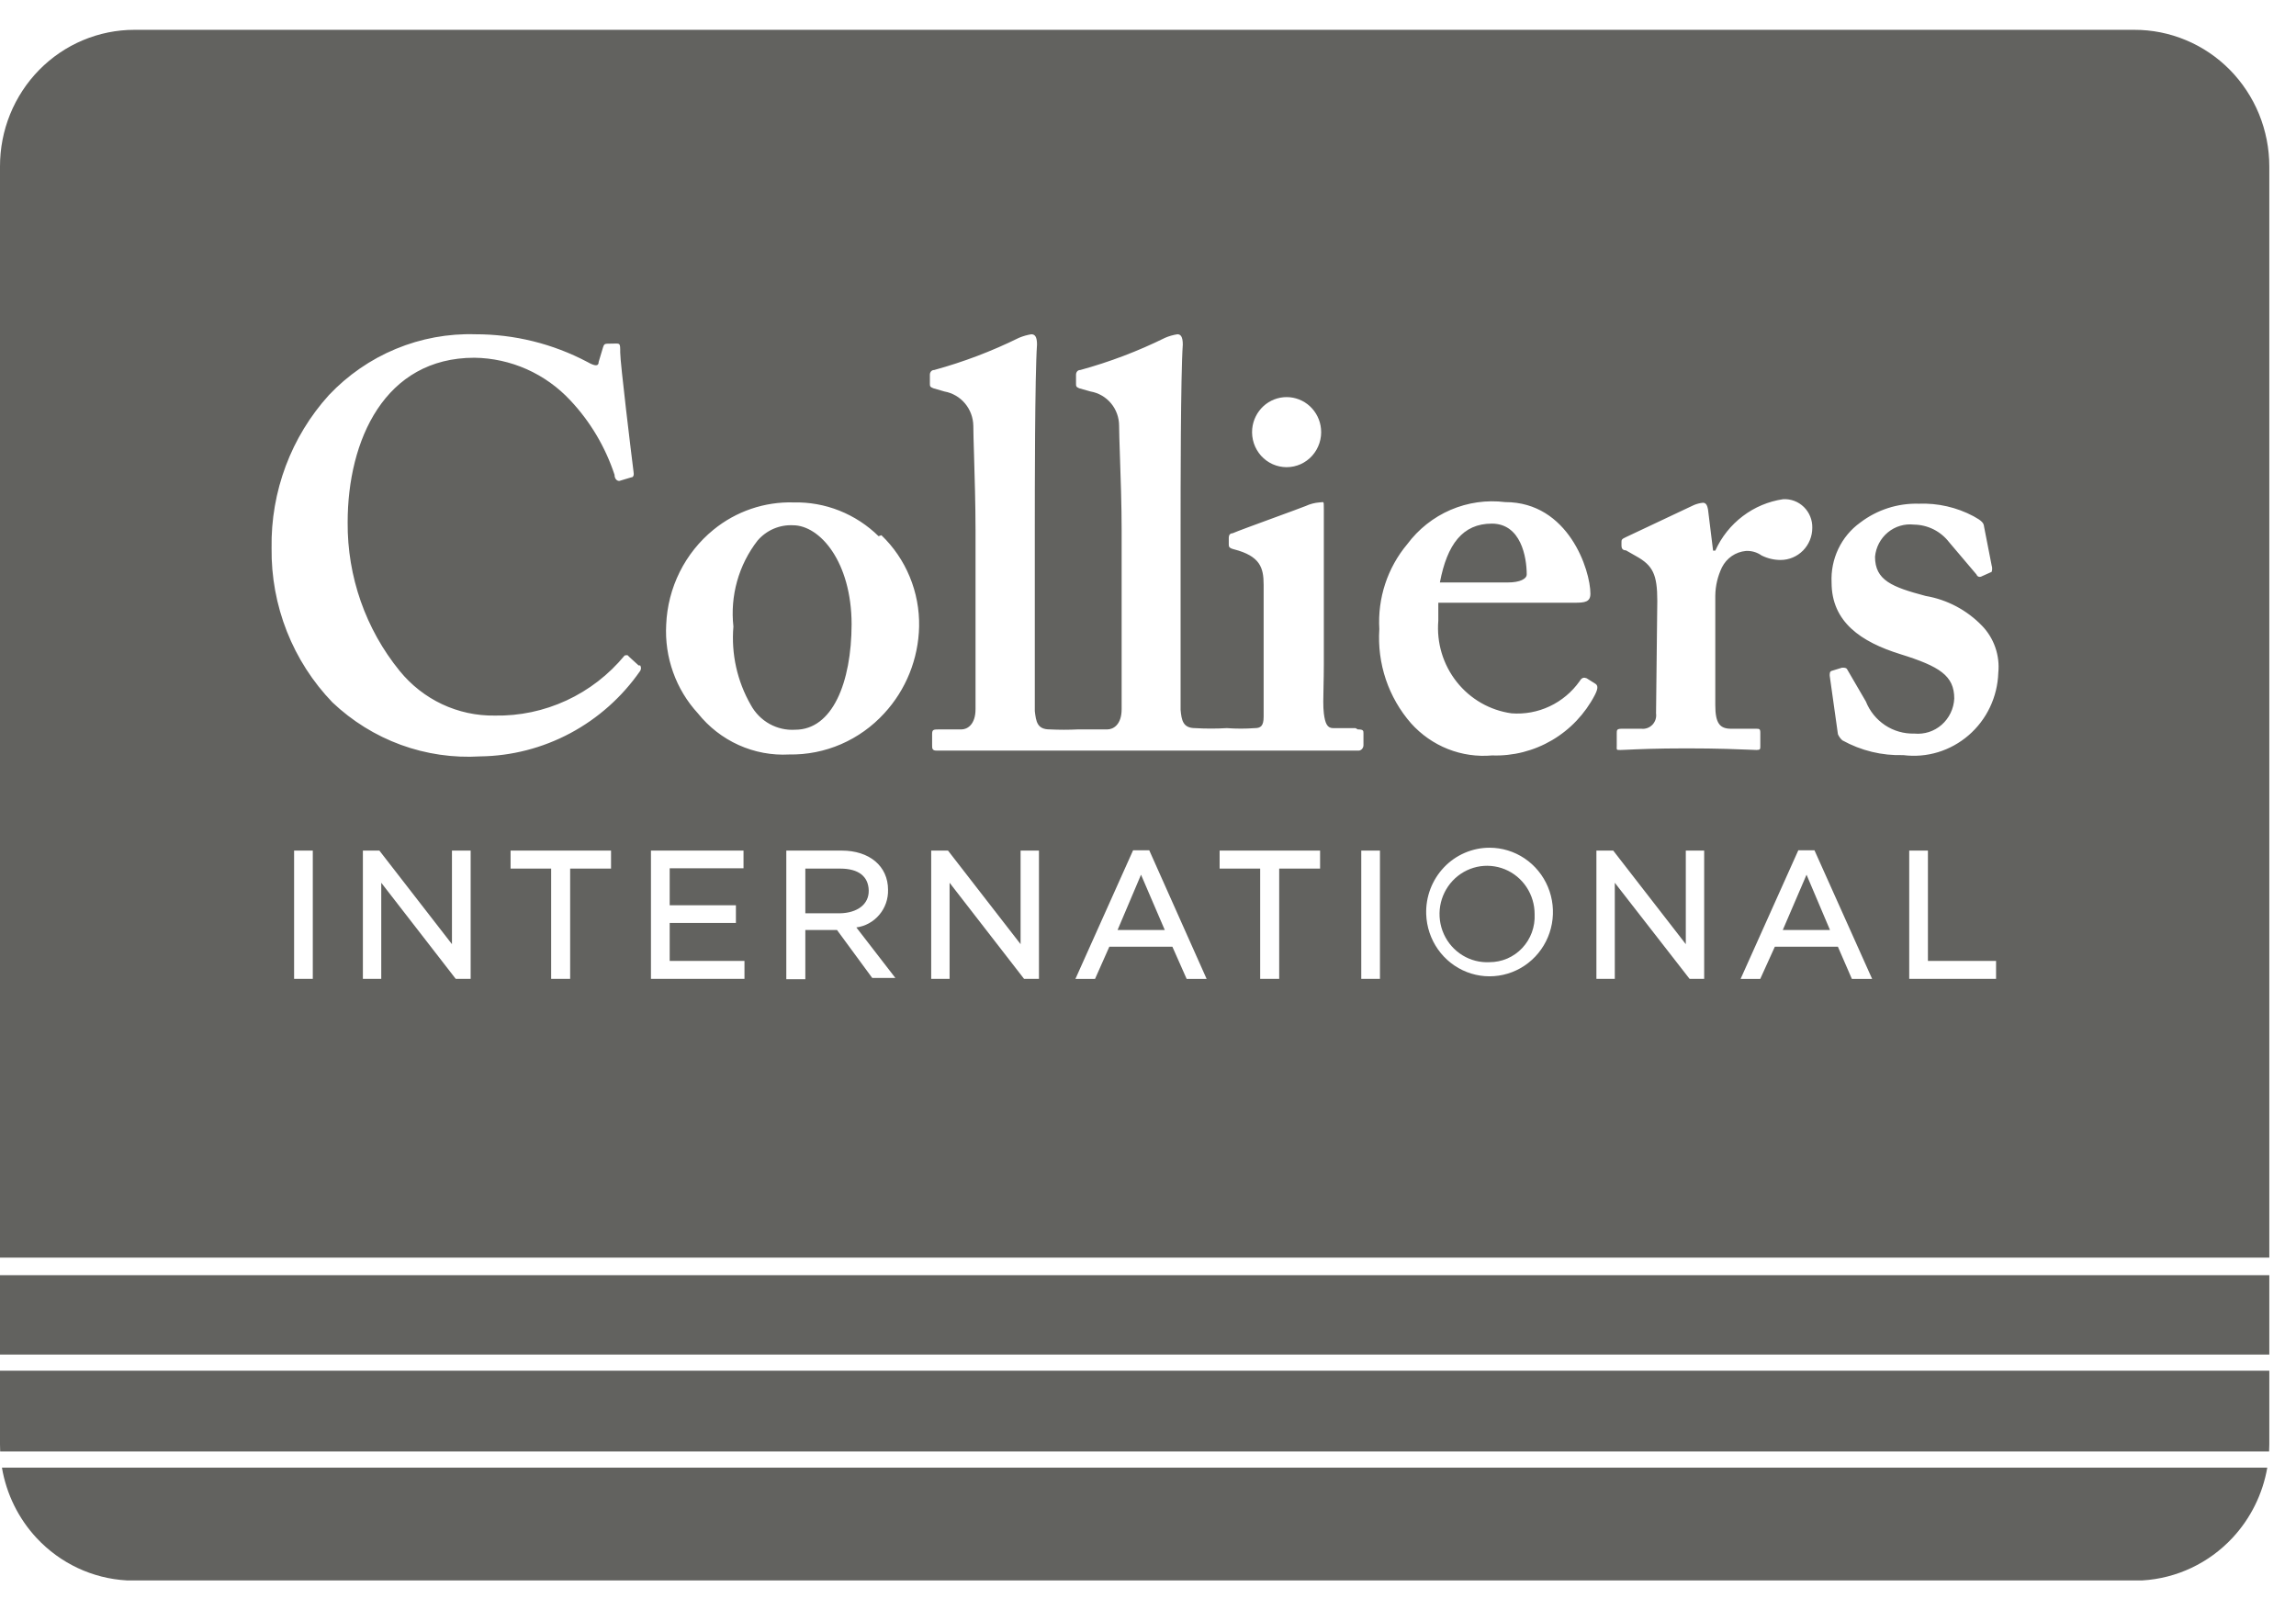 <svg width="77" height="54" viewBox="0 0 77 54" fill="none" xmlns="http://www.w3.org/2000/svg">
<path d="M50.574 19.533C50.967 19.533 51.201 19.415 51.201 19.264C51.201 18.692 51.01 17.56 50.032 17.56C49.054 17.56 48.533 18.25 48.289 19.533H50.574Z" fill="#62625F"/>
<path d="M28.56 20.932C28.555 18.838 27.495 17.615 26.594 17.615C26.37 17.604 26.146 17.645 25.94 17.734C25.733 17.824 25.55 17.96 25.403 18.132C24.772 18.947 24.482 19.981 24.596 21.011C24.518 21.928 24.723 22.847 25.18 23.642C25.325 23.909 25.542 24.129 25.805 24.276C26.069 24.423 26.368 24.491 26.668 24.472C27.919 24.472 28.556 22.886 28.56 20.932Z" fill="#62625F"/>
<path d="M37.479 31.189H39.063L38.266 29.334L37.479 31.189Z" fill="#62625F"/>
<path d="M59.788 31.189H61.372L60.585 29.334L59.788 31.189Z" fill="#62625F"/>
<path d="M28.167 30.628H27.008V29.129H28.177C28.804 29.129 29.123 29.399 29.134 29.862C29.145 30.326 28.751 30.617 28.167 30.628Z" fill="#62625F"/>
<path d="M49.956 32.267C49.637 32.284 49.321 32.204 49.047 32.036C48.774 31.869 48.556 31.622 48.423 31.328C48.289 31.034 48.246 30.706 48.298 30.386C48.351 30.067 48.497 29.771 48.717 29.536C48.937 29.302 49.222 29.14 49.534 29.071C49.846 29.003 50.171 29.031 50.468 29.152C50.764 29.273 51.017 29.482 51.195 29.751C51.373 30.02 51.467 30.337 51.466 30.66C51.476 30.868 51.444 31.075 51.373 31.27C51.301 31.464 51.192 31.642 51.051 31.792C50.91 31.942 50.74 32.062 50.552 32.144C50.363 32.225 50.161 32.267 49.956 32.267Z" fill="#62625F"/>
<path fill-rule="evenodd" clip-rule="evenodd" d="M71.576 1H4.507C3.914 1 3.327 1.119 2.78 1.349C2.232 1.579 1.735 1.917 1.316 2.343C0.898 2.768 0.566 3.274 0.34 3.829C0.114 4.385 -0.001 4.981 1.25355e-05 5.582L0 42.175H76.105V5.582C76.105 4.98 75.987 4.383 75.76 3.826C75.532 3.27 75.198 2.764 74.778 2.338C74.357 1.913 73.858 1.575 73.308 1.346C72.759 1.116 72.171 0.999 71.576 1ZM21.416 22.315C21.371 22.272 21.312 22.22 21.256 22.169C21.156 22.079 21.062 21.995 21.055 21.981C21.047 21.965 21.007 21.972 20.977 21.977C20.965 21.979 20.955 21.981 20.949 21.981C20.418 22.626 19.75 23.143 18.996 23.491C18.242 23.84 17.42 24.013 16.591 23.997C15.982 24.006 15.38 23.876 14.828 23.617C14.276 23.357 13.789 22.975 13.402 22.498C12.262 21.097 11.645 19.334 11.659 17.517C11.659 14.757 12.903 11.997 15.911 11.997C16.515 12.005 17.111 12.136 17.665 12.382C18.218 12.629 18.717 12.985 19.131 13.431C19.798 14.141 20.302 14.992 20.609 15.921C20.609 16.083 20.726 16.159 20.811 16.116L21.172 16.008C21.246 16.008 21.268 15.921 21.246 15.814C21.172 15.232 20.8 12.169 20.8 11.825C20.8 11.647 20.8 11.572 20.764 11.541C20.737 11.519 20.692 11.52 20.613 11.522C20.59 11.522 20.564 11.523 20.534 11.523C20.365 11.523 20.303 11.523 20.27 11.553C20.251 11.571 20.241 11.598 20.226 11.641L20.077 12.137C20.077 12.288 19.96 12.288 19.695 12.137C18.536 11.526 17.249 11.208 15.943 11.21C15.029 11.182 14.12 11.35 13.274 11.701C12.428 12.052 11.665 12.579 11.032 13.248C9.765 14.645 9.076 16.482 9.108 18.38C9.096 19.336 9.27 20.286 9.62 21.174C9.97 22.062 10.49 22.871 11.149 23.555C11.81 24.182 12.59 24.666 13.441 24.978C14.293 25.289 15.198 25.421 16.102 25.366C17.157 25.353 18.193 25.086 19.126 24.588C20.059 24.089 20.863 23.373 21.47 22.498C21.487 22.471 21.496 22.439 21.496 22.407C21.496 22.374 21.487 22.343 21.47 22.315H21.416ZM44.706 24.418H45.46L45.535 24.461C45.726 24.461 45.726 24.504 45.726 24.601V24.989C45.726 25.097 45.641 25.172 45.567 25.172H31.409C31.26 25.172 31.26 25.097 31.26 24.989V24.623C31.26 24.461 31.302 24.461 31.526 24.461H32.248C32.429 24.461 32.716 24.31 32.716 23.782V17.776C32.716 16.946 32.687 15.99 32.666 15.267C32.652 14.826 32.642 14.471 32.642 14.283C32.638 14.007 32.54 13.74 32.363 13.529C32.187 13.319 31.943 13.177 31.674 13.129L31.302 13.021C31.185 12.978 31.185 12.946 31.185 12.86V12.558C31.185 12.515 31.217 12.407 31.334 12.407C32.312 12.139 33.262 11.778 34.172 11.329C34.305 11.273 34.444 11.233 34.587 11.21C34.704 11.21 34.778 11.286 34.778 11.555C34.704 12.59 34.704 16.558 34.704 17.636V23.846L34.704 23.849C34.746 24.193 34.779 24.461 35.203 24.461C35.522 24.477 35.841 24.477 36.16 24.461H37.138C37.329 24.461 37.616 24.31 37.616 23.782V17.776C37.616 16.945 37.583 15.99 37.558 15.266C37.543 14.825 37.531 14.471 37.531 14.283C37.532 14.007 37.437 13.739 37.262 13.528C37.086 13.317 36.843 13.175 36.574 13.129L36.192 13.021C36.086 12.978 36.086 12.946 36.086 12.86V12.558C36.086 12.515 36.117 12.407 36.234 12.407C37.212 12.139 38.162 11.778 39.072 11.329C39.205 11.271 39.344 11.232 39.487 11.21C39.593 11.21 39.667 11.286 39.667 11.555C39.593 12.59 39.593 16.558 39.593 17.636V23.803C39.625 24.148 39.667 24.418 40.082 24.418C40.436 24.439 40.791 24.439 41.145 24.418C41.456 24.441 41.769 24.441 42.08 24.418C42.272 24.418 42.378 24.353 42.378 24.04V19.609C42.378 19.038 42.261 18.65 41.389 18.423C41.209 18.38 41.209 18.326 41.209 18.251V18.035C41.209 17.959 41.241 17.884 41.336 17.884C41.486 17.817 42.149 17.575 42.754 17.353C43.221 17.182 43.653 17.024 43.792 16.968C43.936 16.901 44.091 16.861 44.249 16.849C44.281 16.849 44.306 16.845 44.326 16.842C44.349 16.838 44.364 16.836 44.375 16.842C44.397 16.855 44.397 16.908 44.397 17.075V22.272C44.397 22.541 44.392 22.789 44.387 23.011C44.378 23.394 44.37 23.703 44.397 23.922C44.44 24.267 44.514 24.418 44.706 24.418ZM55.58 20.148C55.58 19.264 55.431 18.962 54.868 18.65L54.528 18.456C54.411 18.456 54.379 18.38 54.379 18.305V18.186C54.379 18.11 54.379 18.078 54.528 18.013L56.813 16.935C56.908 16.896 57.008 16.87 57.111 16.86C57.228 16.86 57.26 16.978 57.281 17.086L57.451 18.466H57.525C57.732 18.009 58.048 17.611 58.446 17.31C58.843 17.008 59.309 16.813 59.8 16.741C59.928 16.734 60.055 16.753 60.175 16.798C60.295 16.843 60.404 16.913 60.496 17.003C60.588 17.094 60.661 17.202 60.709 17.322C60.758 17.442 60.781 17.571 60.778 17.701C60.778 17.987 60.666 18.261 60.467 18.463C60.267 18.665 59.997 18.779 59.715 18.779C59.494 18.779 59.276 18.727 59.077 18.628C58.922 18.518 58.735 18.465 58.546 18.477C58.378 18.493 58.217 18.552 58.077 18.648C57.938 18.744 57.825 18.875 57.748 19.027C57.606 19.323 57.529 19.647 57.525 19.976V23.642C57.525 24.256 57.674 24.439 58.057 24.439H58.886C59.003 24.439 59.035 24.439 59.035 24.579V25.021C59.035 25.119 59.035 25.151 58.907 25.151C58.877 25.151 58.809 25.148 58.704 25.143C58.359 25.129 57.618 25.097 56.558 25.097C55.518 25.097 54.875 25.128 54.557 25.143C54.453 25.148 54.384 25.151 54.347 25.151C54.273 25.151 54.241 25.151 54.228 25.135C54.218 25.123 54.218 25.102 54.219 25.064C54.219 25.052 54.22 25.038 54.22 25.021V24.601C54.22 24.482 54.22 24.439 54.39 24.439H55.049C55.117 24.447 55.185 24.438 55.249 24.414C55.313 24.391 55.371 24.352 55.419 24.302C55.466 24.252 55.501 24.192 55.522 24.126C55.542 24.06 55.548 23.99 55.538 23.922L55.58 20.148ZM48.236 20.816C48.174 21.555 48.395 22.288 48.852 22.866C49.309 23.444 49.967 23.822 50.691 23.922C51.131 23.956 51.572 23.875 51.972 23.686C52.373 23.497 52.718 23.207 52.976 22.843C53.05 22.714 53.125 22.714 53.21 22.746L53.486 22.919C53.582 22.973 53.614 23.059 53.486 23.307C53.157 23.939 52.66 24.464 52.051 24.822C51.442 25.18 50.746 25.358 50.042 25.334C49.538 25.379 49.029 25.306 48.557 25.119C48.085 24.932 47.662 24.636 47.321 24.256C46.946 23.827 46.659 23.327 46.476 22.785C46.294 22.242 46.22 21.669 46.258 21.097C46.196 20.061 46.531 19.041 47.194 18.25C47.571 17.744 48.073 17.346 48.65 17.098C49.226 16.851 49.857 16.761 50.478 16.838C52.604 16.838 53.337 19.124 53.337 19.911C53.337 20.191 53.146 20.213 52.806 20.213H48.236V20.816ZM30.51 19.345C30.293 18.817 29.969 18.342 29.559 17.949L29.464 17.981C29.087 17.611 28.64 17.32 28.151 17.125C27.662 16.931 27.14 16.837 26.615 16.849C25.64 16.821 24.686 17.146 23.926 17.766C23.454 18.151 23.068 18.634 22.795 19.182C22.522 19.731 22.367 20.332 22.342 20.946C22.312 21.489 22.391 22.033 22.574 22.544C22.756 23.056 23.039 23.524 23.405 23.922C23.772 24.381 24.24 24.745 24.772 24.985C25.304 25.225 25.885 25.334 26.466 25.302C27.064 25.312 27.656 25.195 28.206 24.957C28.755 24.719 29.249 24.366 29.655 23.922C30.385 23.131 30.801 22.094 30.824 21.011C30.835 20.439 30.728 19.872 30.51 19.345ZM61.362 22.66C61.362 22.585 61.362 22.52 61.425 22.499L61.776 22.391C61.861 22.391 61.914 22.391 61.946 22.445L62.574 23.523C62.704 23.85 62.929 24.128 63.22 24.321C63.511 24.514 63.853 24.611 64.2 24.601C64.365 24.617 64.531 24.599 64.689 24.549C64.847 24.498 64.993 24.415 65.118 24.305C65.243 24.195 65.345 24.06 65.417 23.909C65.49 23.758 65.531 23.594 65.539 23.426C65.539 22.66 65.05 22.348 63.732 21.938C62.414 21.528 61.425 20.86 61.425 19.534C61.406 19.145 61.484 18.757 61.651 18.407C61.818 18.056 62.069 17.754 62.382 17.528C62.948 17.096 63.641 16.872 64.349 16.892C64.987 16.867 65.621 17.012 66.187 17.313C66.464 17.464 66.528 17.539 66.538 17.658L66.793 18.962C66.816 19.032 66.816 19.108 66.793 19.178L66.432 19.34C66.417 19.345 66.402 19.347 66.386 19.346C66.371 19.345 66.356 19.34 66.342 19.333C66.328 19.326 66.316 19.317 66.306 19.305C66.296 19.293 66.288 19.279 66.283 19.264L65.369 18.186C65.229 18.004 65.05 17.856 64.846 17.753C64.641 17.651 64.417 17.596 64.189 17.593C64.033 17.575 63.875 17.589 63.725 17.634C63.574 17.678 63.434 17.753 63.312 17.854C63.191 17.954 63.09 18.078 63.016 18.218C62.942 18.359 62.896 18.513 62.882 18.671C62.882 19.458 63.445 19.685 64.582 19.986C65.302 20.109 65.964 20.46 66.474 20.989C66.672 21.195 66.824 21.443 66.917 21.715C67.011 21.987 67.045 22.277 67.016 22.563C67.003 22.963 66.908 23.356 66.737 23.716C66.566 24.077 66.322 24.397 66.022 24.657C65.722 24.916 65.372 25.11 64.994 25.225C64.616 25.34 64.219 25.373 63.828 25.323C63.116 25.345 62.412 25.174 61.787 24.828C61.723 24.771 61.672 24.701 61.638 24.623L61.362 22.66ZM44.302 14.38C44.318 14.543 44.299 14.707 44.248 14.863C44.197 15.018 44.115 15.161 44.006 15.283C43.898 15.404 43.765 15.501 43.618 15.567C43.47 15.633 43.31 15.667 43.149 15.667C42.987 15.667 42.828 15.633 42.68 15.567C42.532 15.501 42.4 15.404 42.291 15.283C42.183 15.161 42.1 15.018 42.049 14.863C41.998 14.707 41.98 14.543 41.995 14.38C42.023 14.089 42.157 13.819 42.37 13.622C42.583 13.426 42.861 13.317 43.149 13.317C43.437 13.317 43.715 13.426 43.928 13.622C44.141 13.819 44.275 14.089 44.302 14.38ZM10.49 28.525H9.863V32.827H10.49V28.525ZM15.284 32.827L12.786 29.604V32.827H12.17V28.525H12.723L15.157 31.663V28.525H15.784V32.827H15.284ZM18.484 32.827V29.129H17.123V28.525H20.492V29.129H19.121V32.827H18.484ZM21.831 32.827V28.525H24.935V29.118H22.459V30.358H24.68V30.951H22.459V32.224H24.967V32.827H21.831ZM34.843 32.827H34.344L31.846 29.604V32.827H31.229V28.525H31.793L34.227 31.663V28.525H34.843V32.827ZM39.796 32.828L39.318 31.749H37.203L36.724 32.828H36.066L38 28.515H38.542L40.466 32.828H39.796ZM42.262 32.827V29.129H40.902V28.525H44.271V29.129H42.9V32.827H42.262ZM46.279 28.525H45.652V32.827H46.279V28.525ZM57.152 32.827H56.663L54.155 29.604V32.827H53.538V28.525H54.102L56.536 31.663V28.525H57.152V32.827ZM62.105 32.828L61.637 31.749H59.522L59.033 32.828H58.374L60.309 28.515H60.851L62.785 32.828H62.105ZM66.941 32.827H64.029V28.525H64.656V32.224H66.941V32.827ZM28.719 31.102C29.019 31.062 29.293 30.911 29.489 30.678C29.686 30.445 29.79 30.147 29.782 29.841C29.782 29.043 29.155 28.525 28.23 28.525H26.37V32.838H27.008V31.189H28.071L29.251 32.795H30.027L28.719 31.102ZM49.956 28.429C49.671 28.428 49.388 28.487 49.125 28.6C48.862 28.713 48.624 28.878 48.426 29.087C48.228 29.295 48.073 29.542 47.97 29.812C47.868 30.082 47.82 30.371 47.83 30.66C47.845 31.083 47.982 31.493 48.224 31.837C48.467 32.182 48.803 32.446 49.193 32.598C49.583 32.75 50.007 32.782 50.415 32.69C50.822 32.599 51.194 32.388 51.484 32.083C51.774 31.779 51.969 31.395 52.045 30.979C52.121 30.562 52.075 30.133 51.912 29.743C51.749 29.354 51.477 29.021 51.129 28.787C50.781 28.554 50.373 28.429 49.956 28.429Z" fill="#62625F"/>
<path d="M0 45.426V42.764H76.105V45.426H0Z" fill="#62625F"/>
<path d="M76.105 45.968H0L1.25355e-05 48.439C-0 48.519 0.002 48.598 0.006 48.677H76.098C76.102 48.598 76.104 48.519 76.105 48.439V45.968Z" fill="#62625F"/>
<path d="M0.065 49.218H76.037C75.884 50.097 75.481 50.918 74.869 51.574C74.079 52.421 73.001 52.931 71.853 53H4.252C3.102 52.937 2.02 52.428 1.229 51.58C0.616 50.922 0.214 50.099 0.065 49.218Z" fill="#62625F"/>
</svg>

